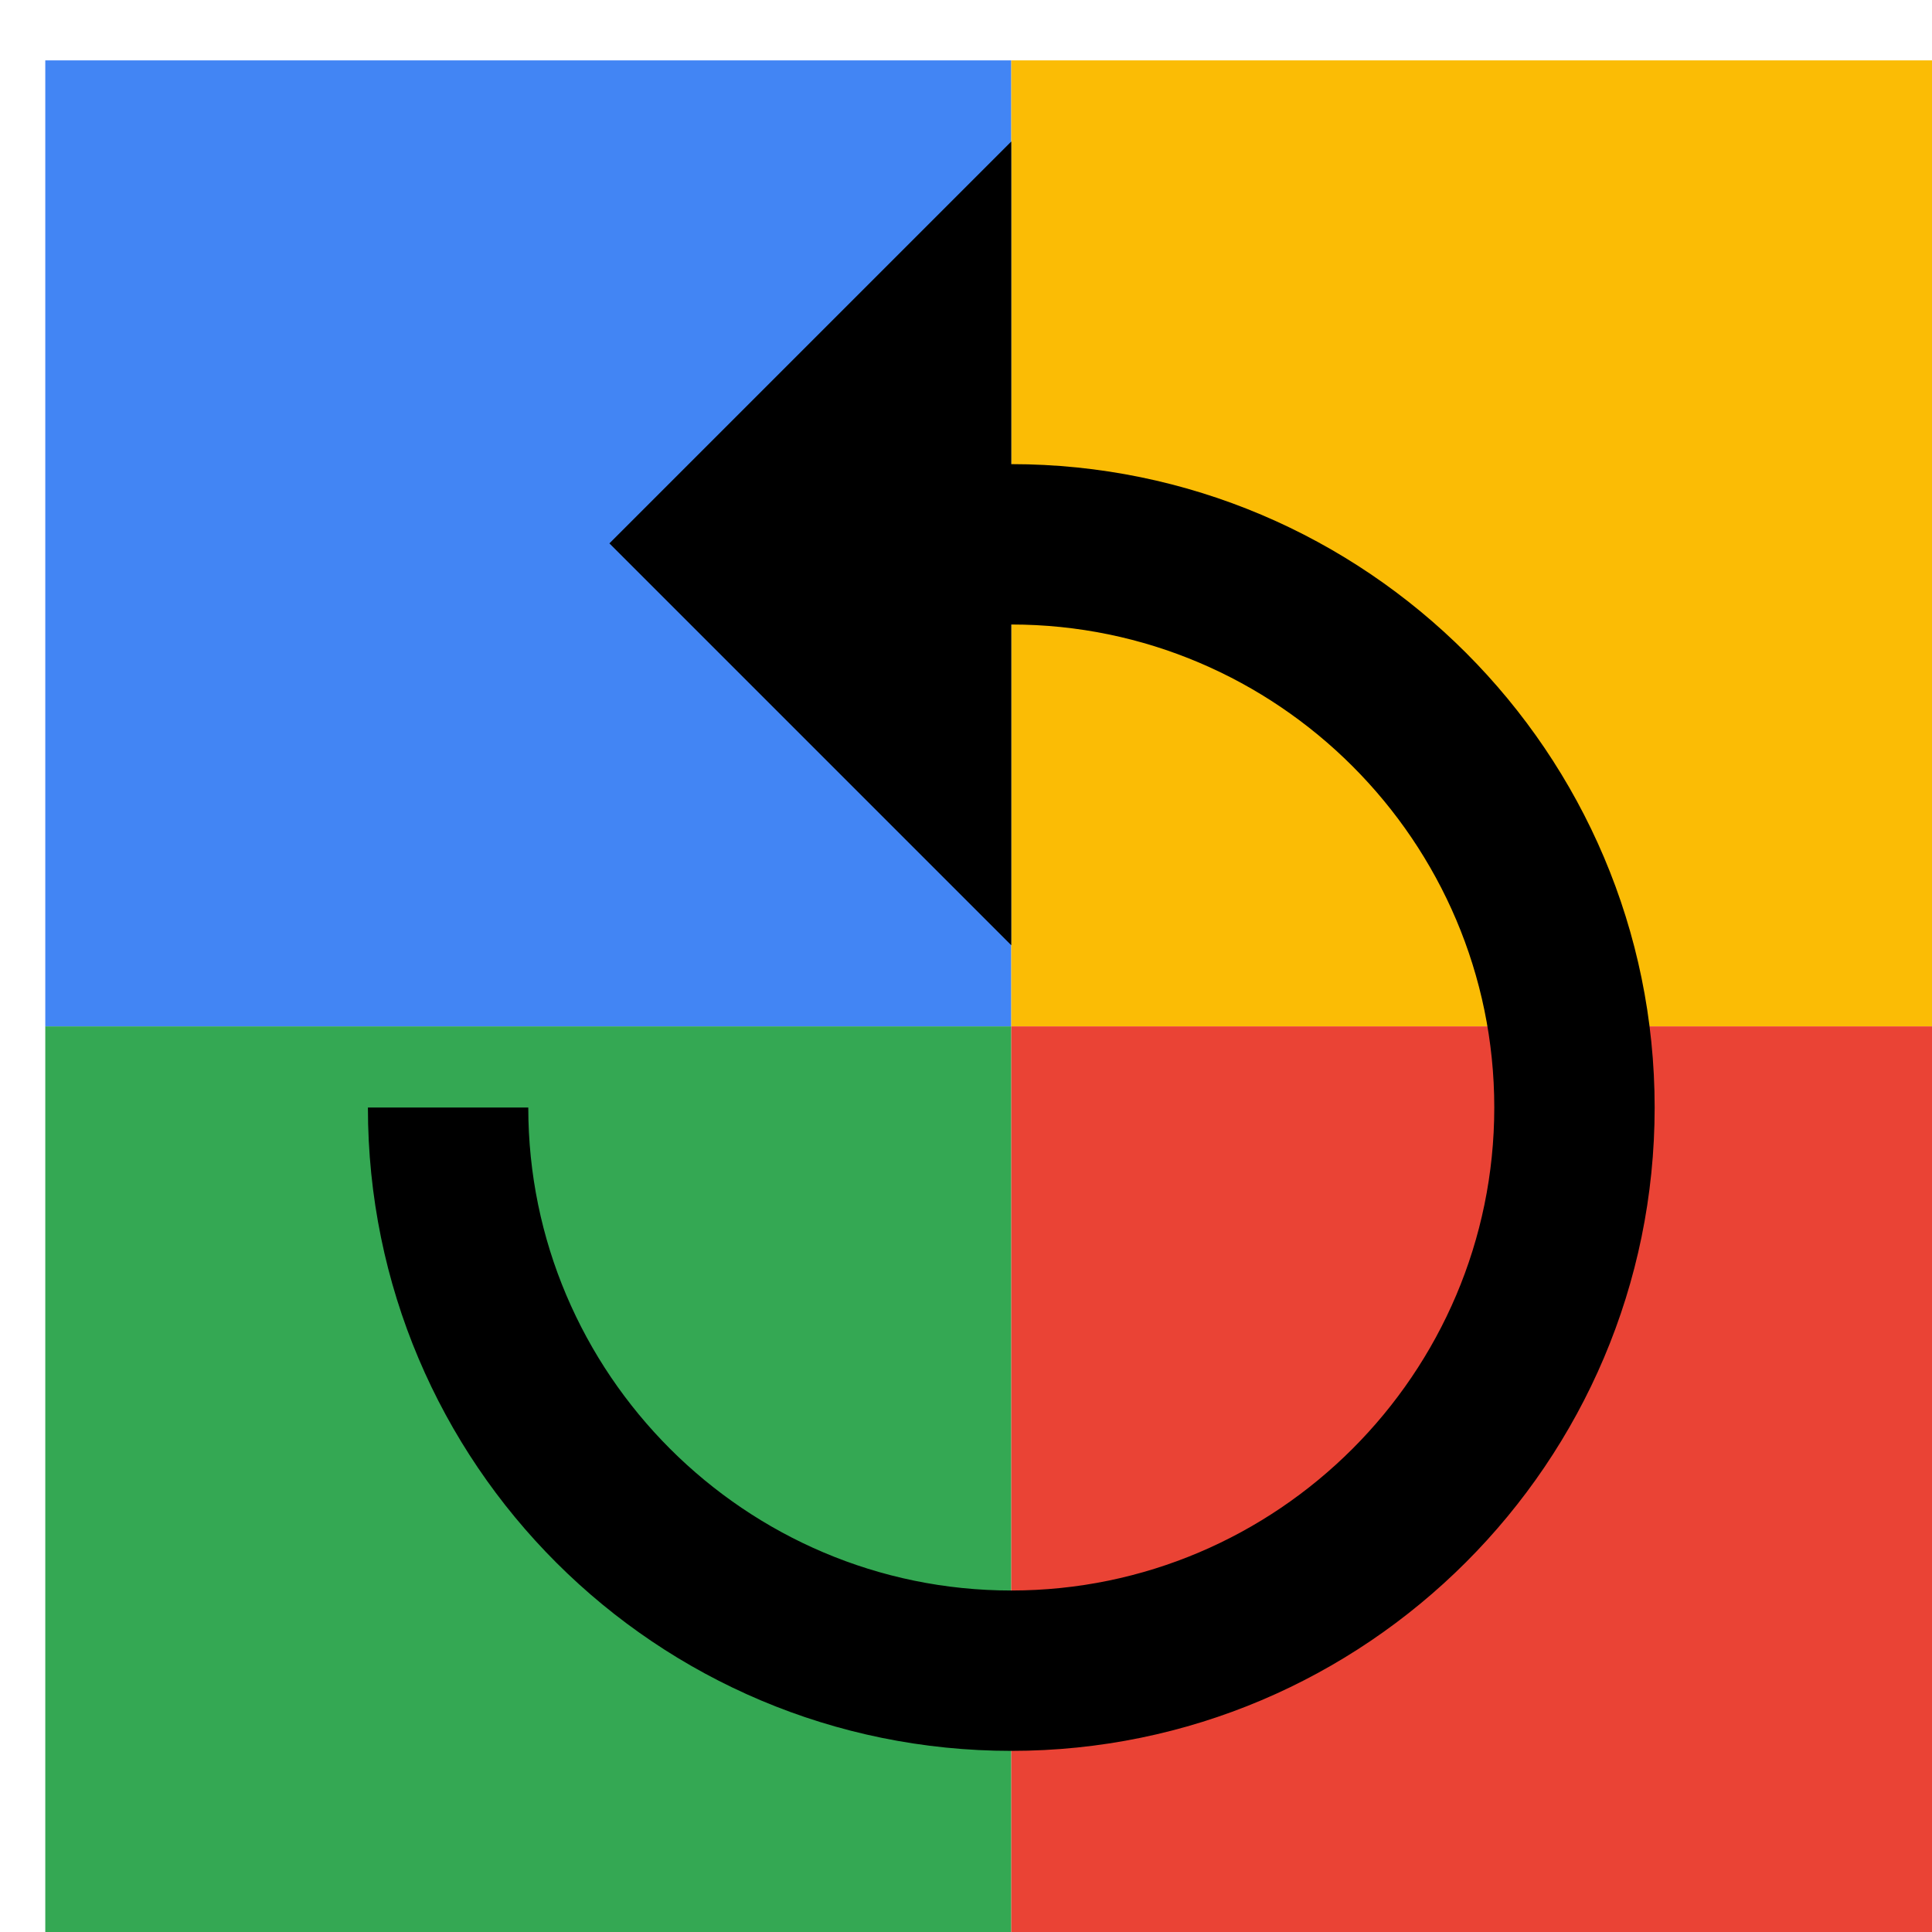 <svg viewBox="0 0 1024 1024"  xmlns="http://www.w3.org/2000/svg">
<defs>
 <filter id="f1" x="0" y="0" width="200%" height="200%">
  <feOffset result="offOut" in="SourceAlpha" dx="24" dy="32" />
  <feGaussianBlur result="blurOut" in="offOut" stdDeviation="16" />
  <feBlend in="SourceGraphic" in2="blurOut" mode="normal" />
 </filter>
<g id="base">
 <rect x="0" y="0" width="512" height="512" fill="#4285F4" />
 <rect x="0" y="512" width="512" height="512" fill="#34A853" />
 <rect x="512" y="0" width="512" height="512" fill="#FBBC05" />
 <rect x="512" y="512" width="512" height="512" fill="#EA4335"/>
</g> <g id="asset527" desc="Material Icons (Apache 2.0)/Audio and Video/replay">
  <path d="M512 213 V43 L299 256 l213 213 V299 c141 0 256 115 256 256 s-115 256 -256 256 -256 -115 -256 -256 H171 c0 189 153 341 341 341 s341 -153 341 -341 -153 -341 -341 -341 z" />
 </g>
</defs>
<g filter="url(#f1)">
 <use href="#base" />
 <use href="#asset527" fill="black" />
</g>
</svg>
